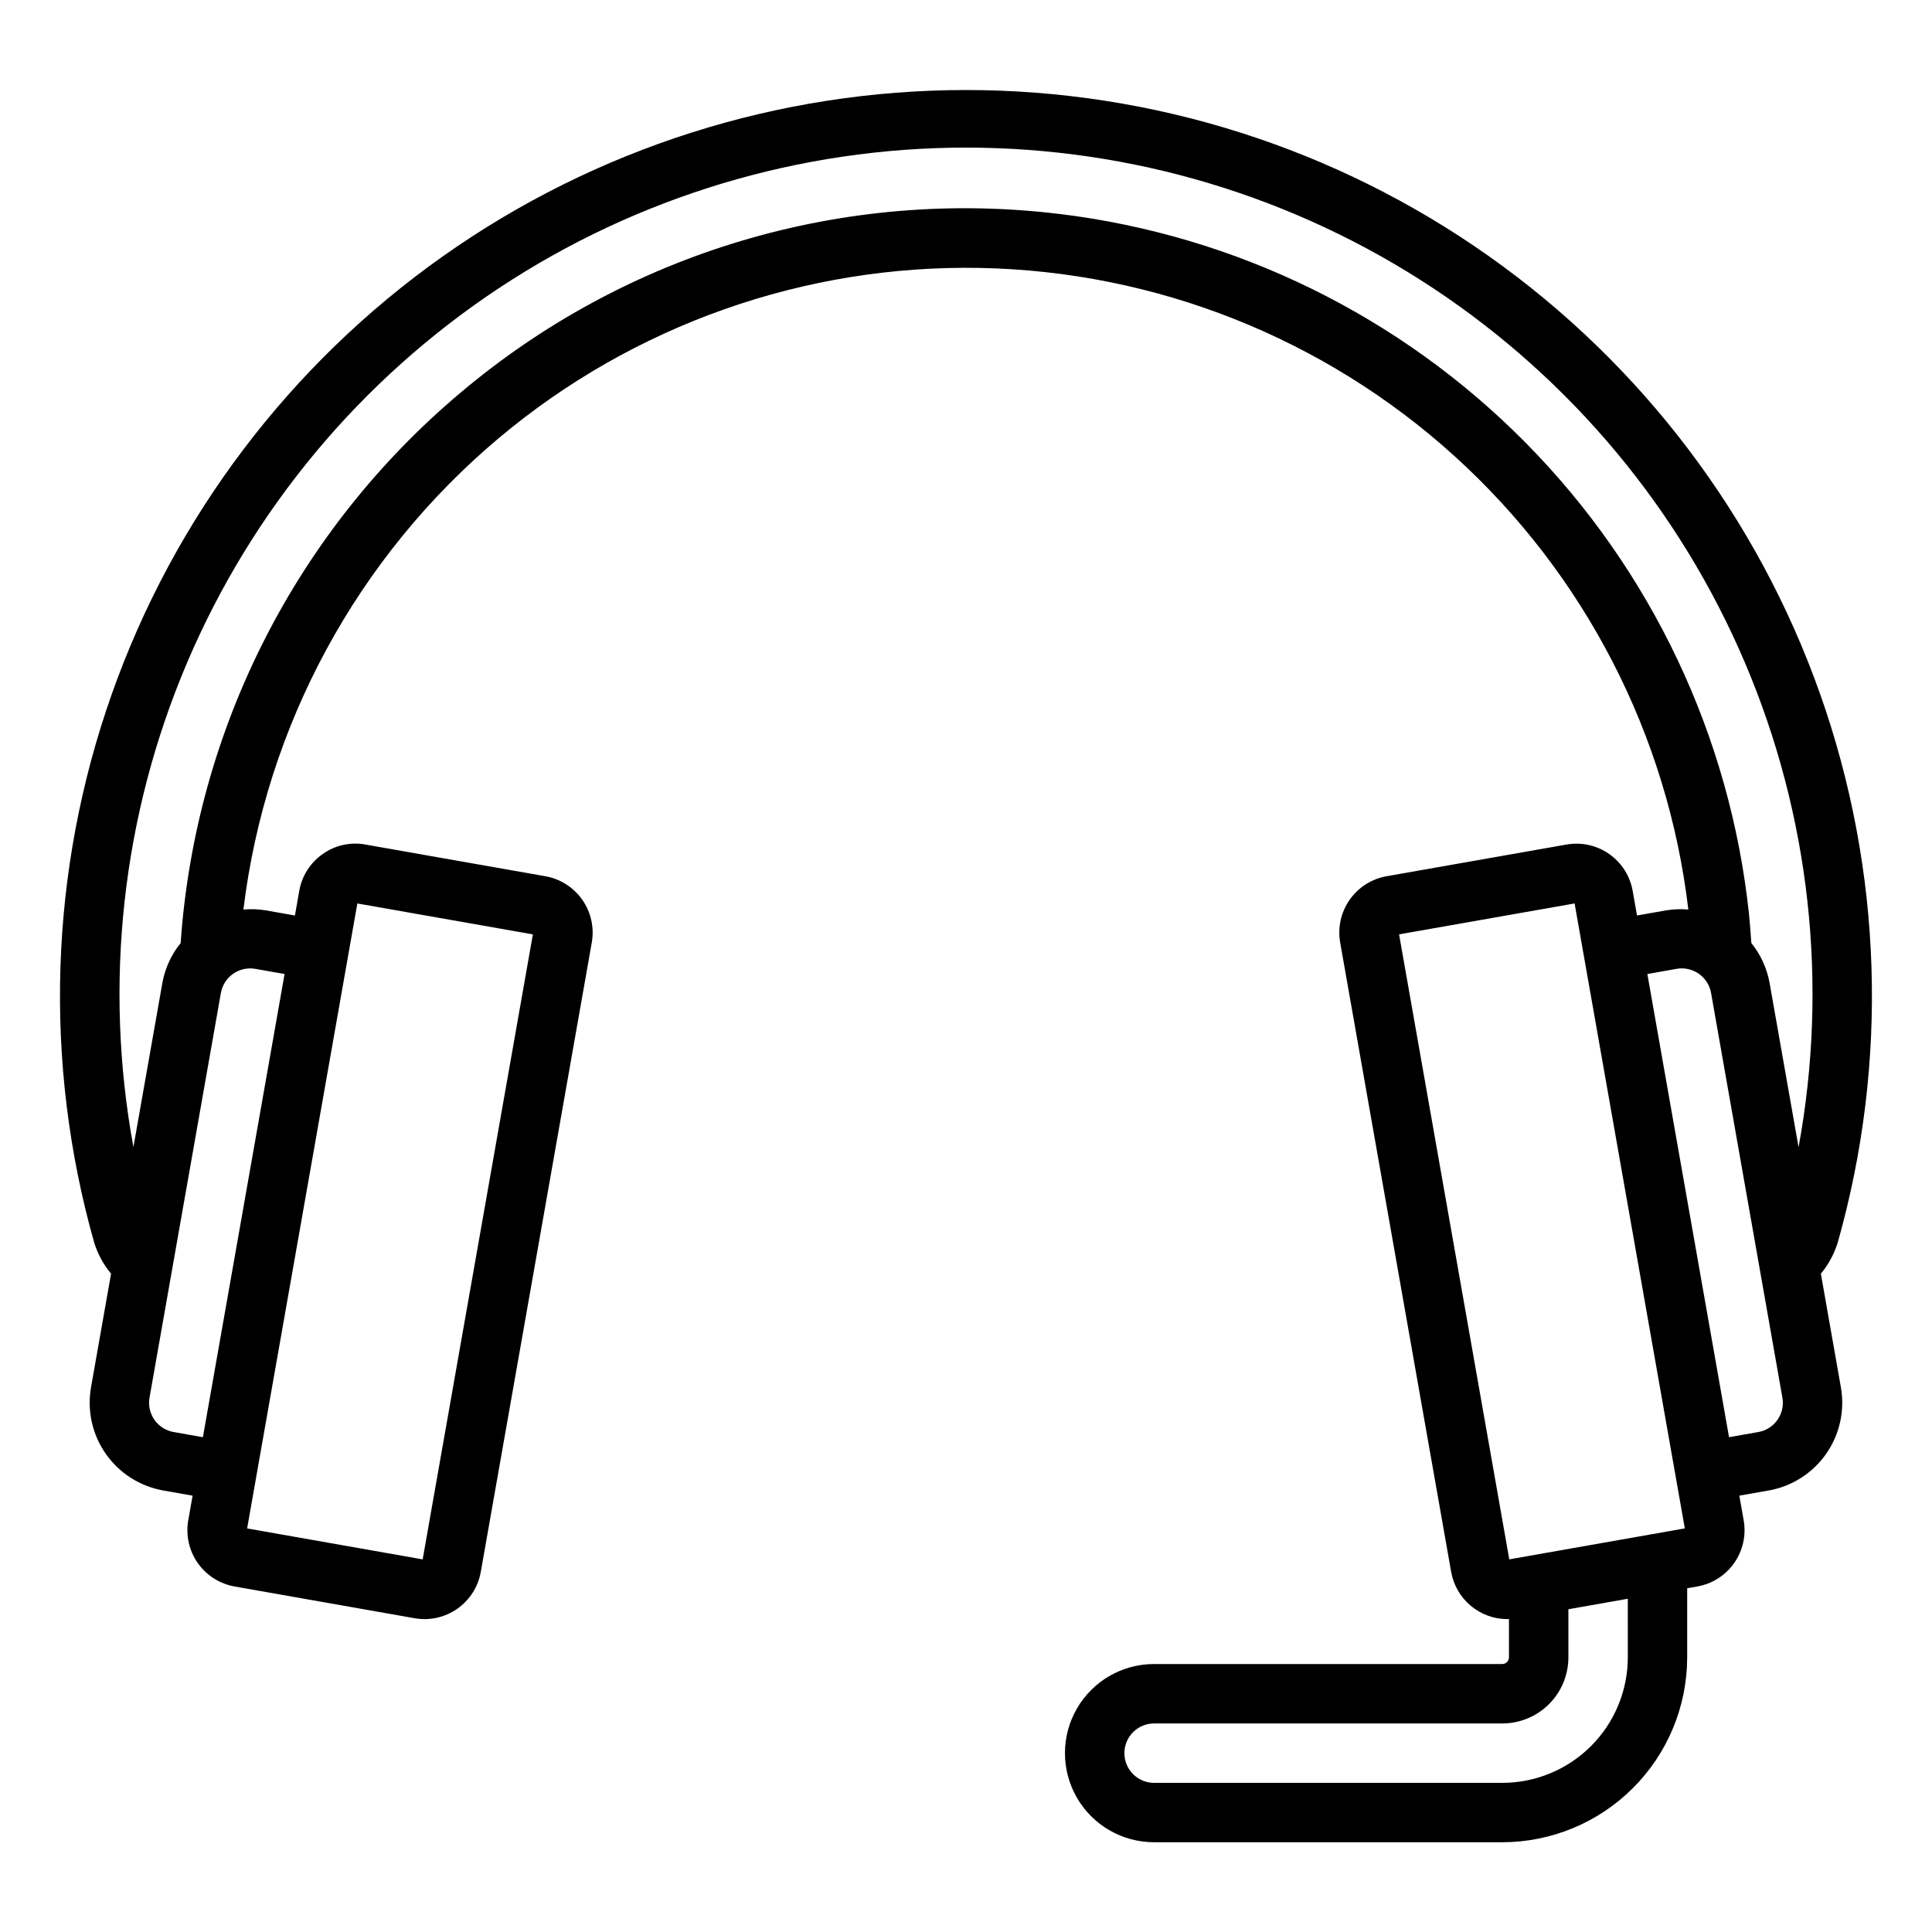 <?xml version="1.0" encoding="UTF-8"?>
<!-- Uploaded to: ICON Repo, www.iconrepo.com, Generator: ICON Repo Mixer Tools -->
<svg fill="#000000" width="800px" height="800px" version="1.1" viewBox="144 144 512 512" xmlns="http://www.w3.org/2000/svg">
 <path d="m626.55 481.55c2.031-2.453 3.559-5.289 4.492-8.336 13.496-47.777 11.848-98.559-4.715-145.36s-47.227-87.316-87.77-115.97c-40.539-28.656-88.969-44.035-138.61-44.027-49.645 0.012-98.066 15.41-138.6 44.078-40.531 28.664-71.18 69.191-87.723 116-16.547 46.805-18.176 97.59-4.664 145.36 0.938 3.016 2.457 5.82 4.473 8.25l-5.312 30.109h0.004c-1.086 6.168 0.324 12.512 3.918 17.641 3.594 5.129 9.078 8.617 15.246 9.703l7.754 1.371-1.148 6.519-0.004-0.004c-0.699 3.957 0.203 8.031 2.508 11.324 2.301 3.289 5.82 5.531 9.777 6.227l47.688 8.41c3.957 0.703 8.027-0.199 11.32-2.504 3.293-2.305 5.535-5.824 6.231-9.781l29.418-166.81c0.688-3.957-0.223-8.02-2.523-11.309-2.305-3.285-5.816-5.523-9.77-6.227l-47.688-8.402 0.004-0.004c-3.957-0.727-8.043 0.176-11.324 2.508-3.297 2.297-5.539 5.82-6.227 9.777l-1.148 6.523-7.75-1.367-0.004 0.004c-1.949-0.324-3.93-0.395-5.894-0.219 5.938-48.727 30.137-93.391 67.719-124.97 35.66-29.934 80.957-45.938 127.5-45.059 46.551 0.879 91.211 18.586 125.71 49.844 34.508 31.258 56.527 73.953 61.988 120.19-1.945-0.172-3.91-0.102-5.84 0.207l-7.762 1.367-1.148-6.516v-0.004c-0.695-3.957-2.938-7.473-6.227-9.777-3.293-2.305-7.367-3.207-11.324-2.504l-47.695 8.402h0.004c-3.953 0.703-7.465 2.949-9.766 6.238-2.301 3.289-3.203 7.356-2.512 11.312l29.414 166.79c0.617 3.504 2.445 6.676 5.164 8.965 2.723 2.289 6.16 3.551 9.719 3.559 0.145 0 0.293-0.035 0.438-0.039v10.18c-0.004 0.973-0.789 1.758-1.762 1.762h-92.289c-8.438 0-16.234 4.5-20.453 11.809-4.219 7.305-4.219 16.309 0 23.613 4.219 7.309 12.016 11.809 20.453 11.809h92.289c12.988-0.016 25.441-5.18 34.625-14.367 9.188-9.184 14.352-21.637 14.367-34.625v-18.316l2.684-0.473c3.957-0.695 7.473-2.934 9.777-6.227 2.305-3.289 3.207-7.359 2.508-11.316l-1.152-6.527 7.746-1.363v0.004c6.172-1.086 11.66-4.578 15.254-9.711 3.594-5.129 5-11.48 3.914-17.648zm-387.85-98.125 46.516 8.195-29.207 165.63-46.516-8.203zm-27.039 17.332 7.754 1.367-21.645 122.75-7.758-1.375 0.004 0.004c-2.059-0.359-3.887-1.523-5.086-3.231-1.195-1.711-1.668-3.824-1.305-5.883l18.91-107.24c0.762-4.281 4.844-7.137 9.125-6.391zm212.94-200.07c-28.25-3.422-56.906-0.988-84.176 7.156-27.27 8.141-52.566 21.816-74.316 40.168-21.535 18.09-39.207 40.336-51.961 65.402s-20.328 52.445-22.273 80.504c-2.465 3.039-4.125 6.648-4.832 10.496l-7.688 43.57c-7.945-43.273-2.992-87.93 14.242-128.41 17.238-40.484 45.996-75 82.699-99.262 36.707-24.262 79.734-37.195 123.73-37.191 44 0.004 87.023 12.949 123.72 37.219 36.699 24.27 65.449 58.793 82.676 99.277 17.23 40.488 22.172 85.145 14.215 128.41l-7.691-43.617h-0.004c-0.703-3.844-2.363-7.449-4.82-10.492-0.168-2.582-0.371-5.164-0.629-7.773-5.016-47.039-25.832-90.992-59.051-124.68s-76.875-55.113-123.84-60.785zm90.168 190.93 46.516-8.195 29.207 165.62-46.52 8.203zm60.617 191.61c-0.012 8.816-3.516 17.266-9.75 23.5s-14.684 9.738-23.5 9.75h-92.289c-4.348 0-7.871-3.527-7.871-7.875 0-4.348 3.523-7.871 7.871-7.871h92.289c4.641-0.004 9.09-1.848 12.375-5.129 3.281-3.285 5.125-7.734 5.129-12.375v-12.762l15.742-2.777zm39.668-62.961c-1.199 1.715-3.031 2.879-5.09 3.238l-7.75 1.367-21.648-122.75 7.754-1.367 0.004-0.004c4.281-0.746 8.363 2.109 9.125 6.391l18.902 107.23c0.375 2.055-0.094 4.176-1.297 5.887z"/>
</svg>